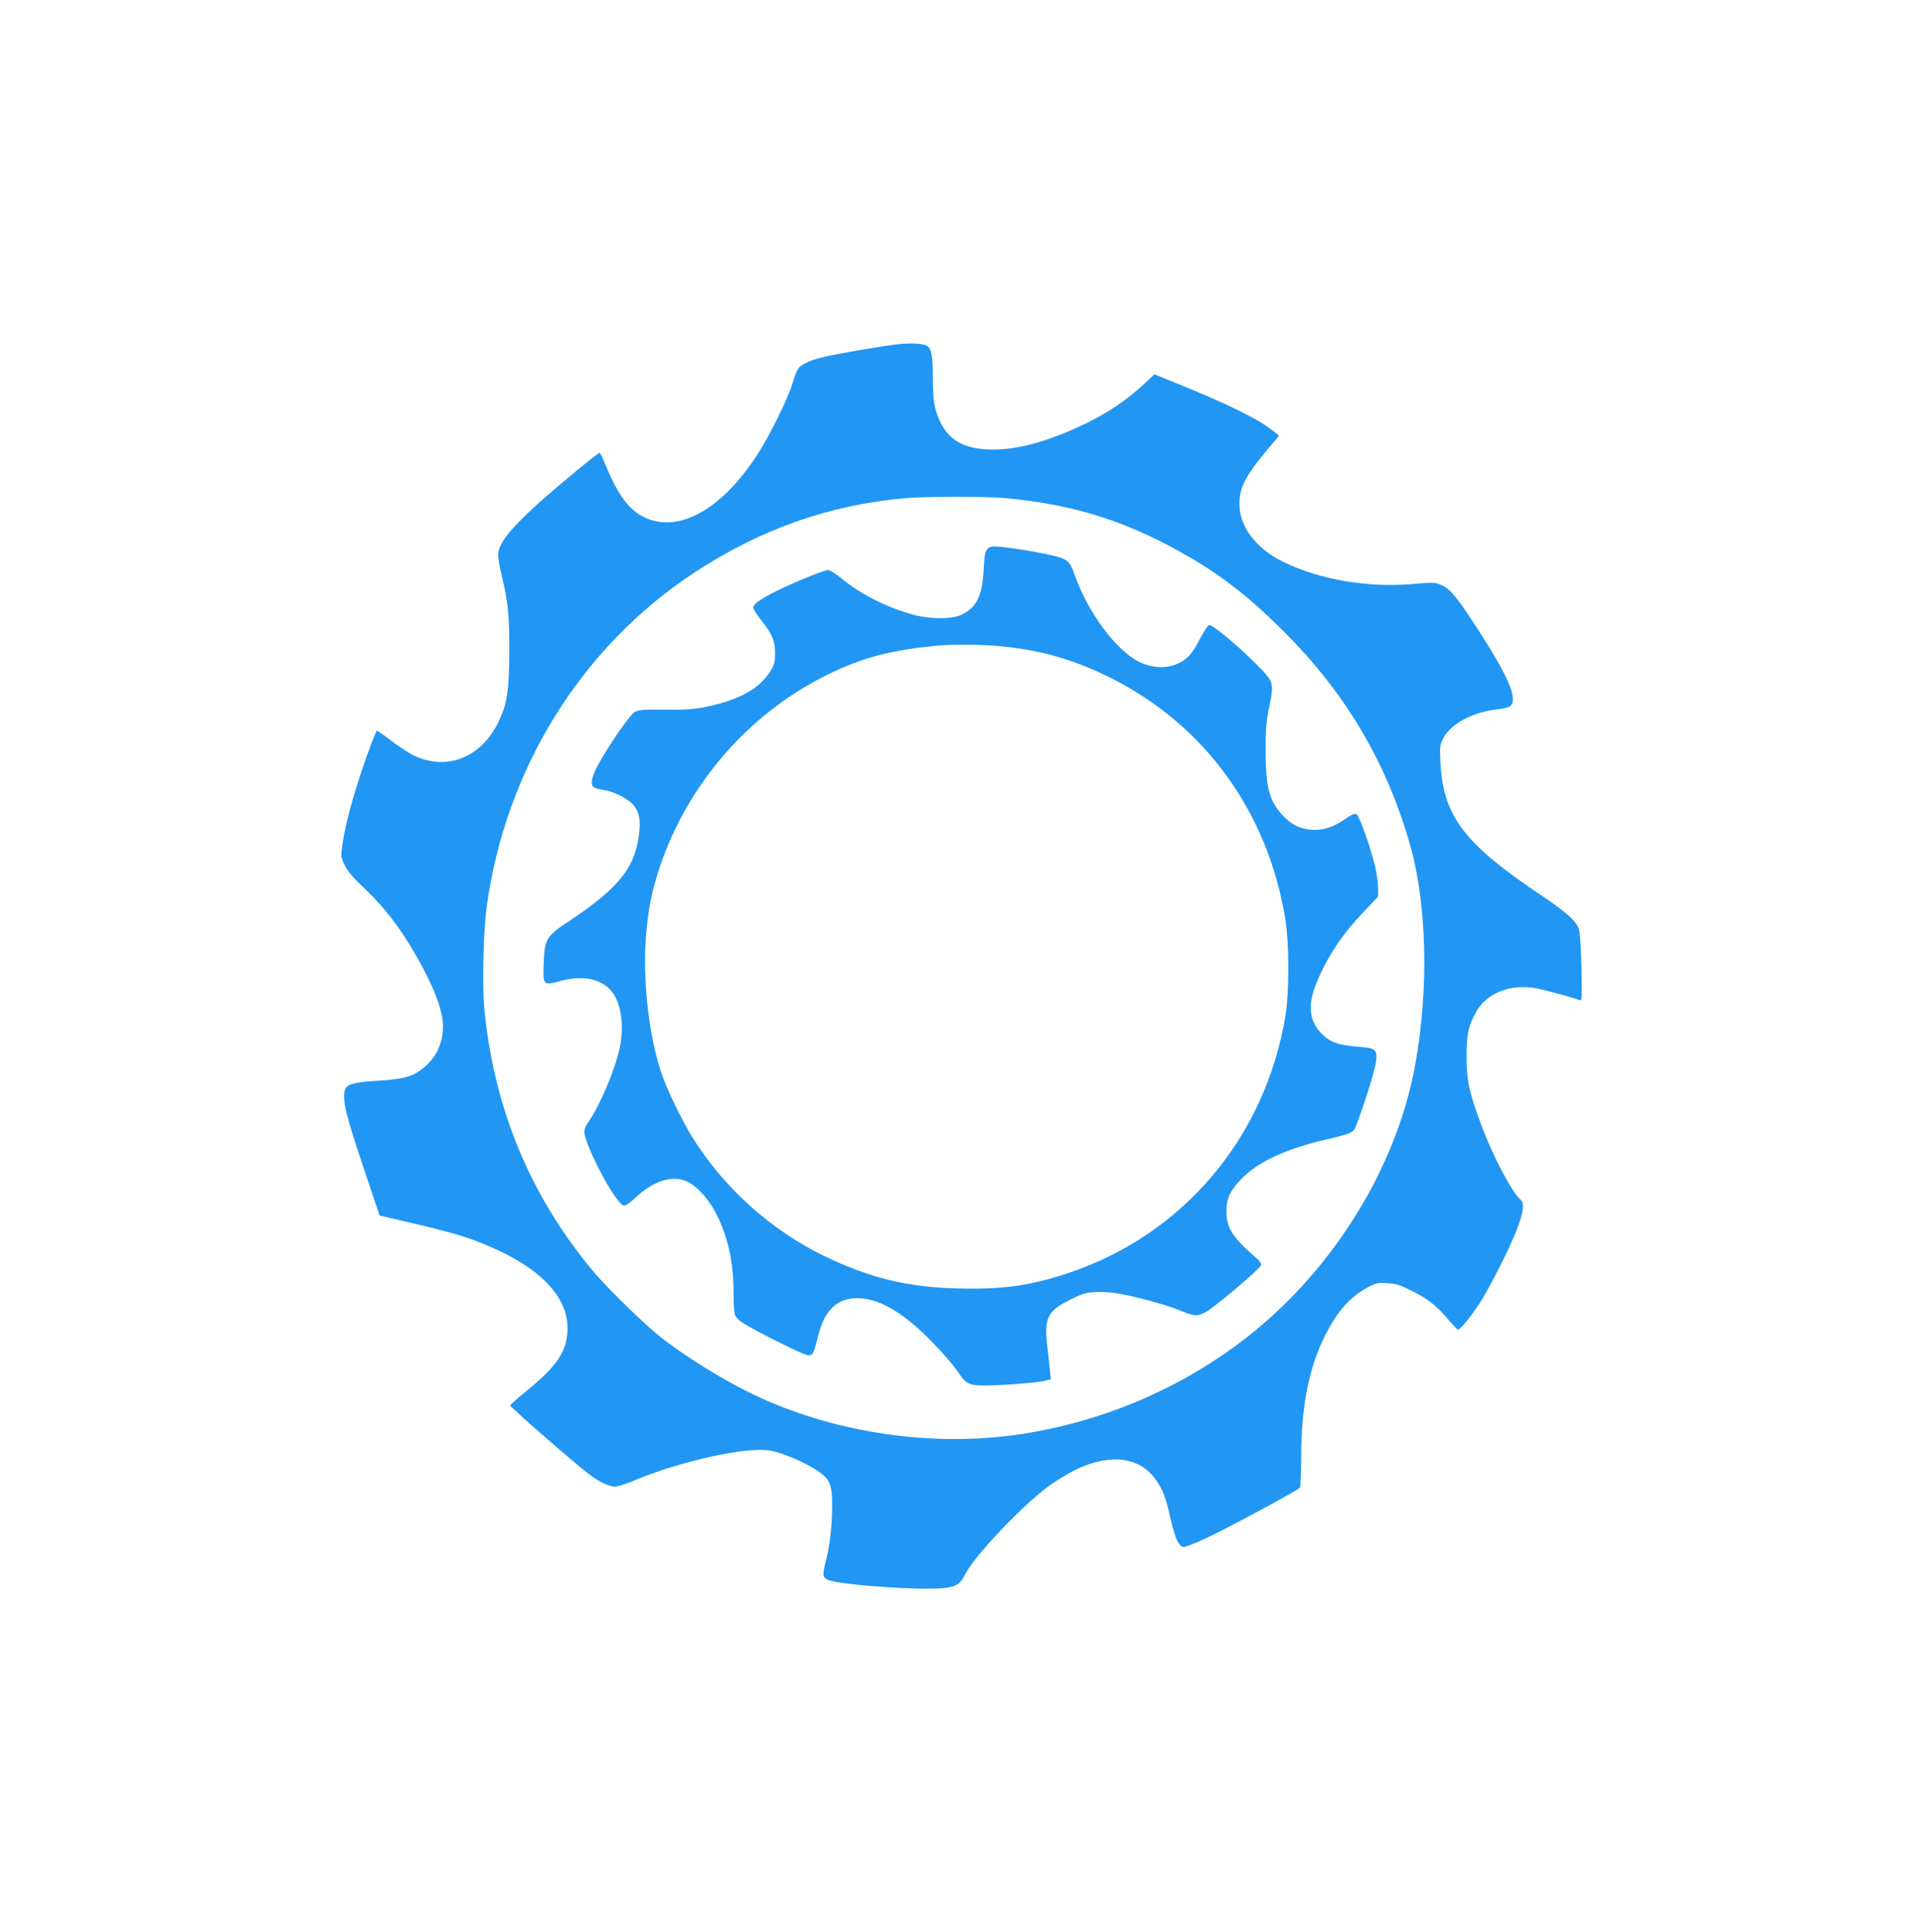 <?xml version="1.0" standalone="no"?>
<!DOCTYPE svg PUBLIC "-//W3C//DTD SVG 20010904//EN"
 "http://www.w3.org/TR/2001/REC-SVG-20010904/DTD/svg10.dtd">
<svg version="1.0" xmlns="http://www.w3.org/2000/svg"
 width="1274pt" height="1280pt" viewBox="0 0 1274 1280"
 preserveAspectRatio="xMidYMid meet">
<g transform="translate(0,1280) scale(0.1,-0.1)"
fill="#2196f3" stroke="none">
<path d="M5955 10520 c-100 -11 -418 -65 -505 -87 -85 -20 -145 -49 -163 -77
-8 -12 -25 -56 -37 -97 -28 -96 -152 -348 -231 -469 -229 -353 -499 -513 -724
-429 -115 43 -196 145 -285 362 -17 42 -34 77 -37 77 -12 0 -294 -233 -410
-338 -193 -177 -263 -267 -263 -341 0 -20 11 -81 24 -136 42 -171 51 -265 50
-500 -1 -267 -15 -353 -74 -473 -117 -236 -345 -323 -565 -215 -27 14 -92 57
-143 95 -51 39 -95 69 -97 66 -2 -2 -18 -42 -36 -88 -97 -261 -168 -507 -190
-662 -12 -84 -12 -86 15 -141 19 -40 54 -81 116 -139 109 -103 195 -205 276
-328 130 -200 223 -394 250 -522 27 -128 -10 -253 -99 -335 -80 -74 -138 -92
-324 -104 -161 -9 -209 -24 -219 -64 -16 -65 6 -159 118 -493 l113 -336 223
-52 c271 -64 363 -92 501 -151 339 -144 521 -334 521 -543 0 -145 -64 -245
-257 -404 -68 -55 -123 -104 -123 -108 0 -11 399 -360 515 -450 70 -55 138
-88 180 -88 17 0 68 16 115 36 312 131 749 229 909 203 76 -12 225 -74 311
-130 89 -58 104 -93 103 -244 -1 -135 -15 -254 -44 -367 -21 -86 -19 -102 19
-117 87 -34 644 -72 776 -52 76 11 98 26 128 86 69 136 415 496 584 608 55 37
129 80 165 96 229 104 419 74 523 -83 44 -67 59 -108 91 -248 29 -131 56 -188
88 -188 12 0 74 24 137 53 141 65 622 324 632 340 4 7 8 96 8 199 0 393 70
683 220 917 61 95 133 164 219 210 57 30 69 33 131 29 57 -3 84 -11 161 -50
109 -54 165 -98 244 -191 31 -37 60 -67 64 -67 16 0 83 83 143 174 33 50 99
172 148 271 129 262 164 382 124 416 -57 47 -184 289 -262 499 -79 212 -96
292 -96 450 0 147 11 200 61 291 70 130 231 193 405 160 53 -10 242 -62 287
-79 11 -4 12 32 8 214 -2 123 -10 235 -16 256 -17 54 -80 111 -243 221 -518
346 -656 527 -675 883 -5 102 -4 116 16 158 48 97 193 177 359 196 46 5 81 14
90 24 46 46 -13 188 -199 478 -153 238 -199 295 -257 320 -45 20 -52 21 -197
8 -297 -25 -615 30 -855 148 -171 83 -280 222 -288 363 -7 117 33 199 183 378
l79 94 -35 28 c-95 78 -290 175 -619 309 l-172 70 -56 -53 c-140 -131 -282
-223 -474 -308 -226 -100 -410 -144 -573 -137 -161 7 -257 62 -315 181 -40 82
-50 144 -50 302 0 136 -10 189 -39 204 -28 15 -102 19 -186 11z m700 -1020
c473 -43 831 -159 1245 -403 215 -127 395 -270 610 -486 400 -401 665 -844
824 -1381 120 -401 135 -981 40 -1495 -129 -695 -565 -1384 -1158 -1830 -429
-322 -934 -531 -1469 -610 -545 -79 -1143 0 -1657 220 -226 97 -523 275 -720
431 -106 85 -339 312 -430 419 -422 498 -668 1089 -731 1748 -15 158 -7 515
15 677 125 915 626 1722 1376 2216 437 287 892 448 1395 493 132 12 533 13
660 1z"/>
<path d="M6543 9163 c-17 -17 -21 -39 -26 -134 -9 -175 -46 -252 -144 -301
-71 -34 -223 -32 -348 6 -172 52 -330 134 -451 234 -36 30 -75 55 -87 55 -27
0 -212 -75 -343 -139 -104 -51 -154 -87 -154 -111 0 -8 22 -43 49 -77 77 -97
95 -140 96 -221 0 -58 -4 -78 -27 -115 -73 -123 -213 -201 -447 -247 -63 -12
-131 -17 -257 -15 -151 1 -174 -1 -202 -18 -32 -20 -169 -218 -241 -350 -44
-82 -53 -133 -23 -148 9 -5 36 -12 59 -16 56 -8 127 -40 174 -76 55 -44 74
-100 65 -195 -21 -235 -130 -375 -461 -595 -156 -103 -167 -121 -173 -280 -6
-149 -4 -151 110 -120 142 38 259 18 330 -57 71 -74 97 -235 63 -389 -32 -146
-126 -368 -204 -484 -38 -55 -38 -73 -5 -158 68 -173 198 -393 237 -400 11 -2
43 20 81 56 118 110 245 148 339 103 72 -35 152 -127 203 -235 72 -153 104
-308 104 -511 0 -63 4 -125 10 -139 5 -14 28 -37 52 -52 91 -58 406 -214 431
-214 33 0 38 11 67 128 44 182 139 263 290 249 138 -13 287 -106 467 -290 67
-69 143 -157 168 -195 55 -83 74 -92 184 -92 108 0 349 19 394 31 l39 10 -5
47 c-2 26 -10 97 -17 157 -24 201 -4 245 143 320 88 44 107 50 175 54 42 2
108 -2 147 -9 110 -18 323 -76 400 -108 110 -45 121 -46 179 -18 54 27 359
284 370 312 4 12 -8 29 -41 58 -148 127 -188 192 -188 301 1 85 23 133 98 212
104 110 287 197 543 258 202 48 200 47 223 109 60 161 124 368 128 417 7 76
-3 84 -115 93 -132 10 -188 29 -244 85 -87 88 -98 191 -33 346 69 166 167 314
308 462 l97 102 0 57 c0 31 -9 95 -20 143 -31 130 -103 332 -122 345 -13 8
-28 2 -72 -28 -84 -58 -149 -79 -226 -74 -78 6 -130 31 -187 90 -93 97 -118
186 -118 433 0 150 4 199 24 293 33 162 33 164 -102 297 -129 127 -275 247
-297 243 -8 -2 -32 -38 -55 -81 -54 -107 -88 -145 -152 -174 -75 -35 -172 -30
-257 12 -153 77 -338 326 -426 575 -28 80 -41 95 -94 115 -51 19 -285 61 -387
71 -68 6 -79 4 -96 -13z m67 -643 c273 -25 486 -84 725 -200 641 -312 1069
-900 1182 -1621 24 -158 24 -472 0 -624 -132 -810 -676 -1456 -1442 -1711
-249 -83 -437 -109 -729 -101 -336 8 -585 69 -892 218 -346 168 -662 453 -866
782 -71 113 -172 324 -208 432 -81 244 -123 610 -101 893 14 181 39 309 91
464 183 550 590 1019 1103 1273 237 118 426 168 747 198 81 8 283 6 390 -3z"/>
</g>
</svg>
